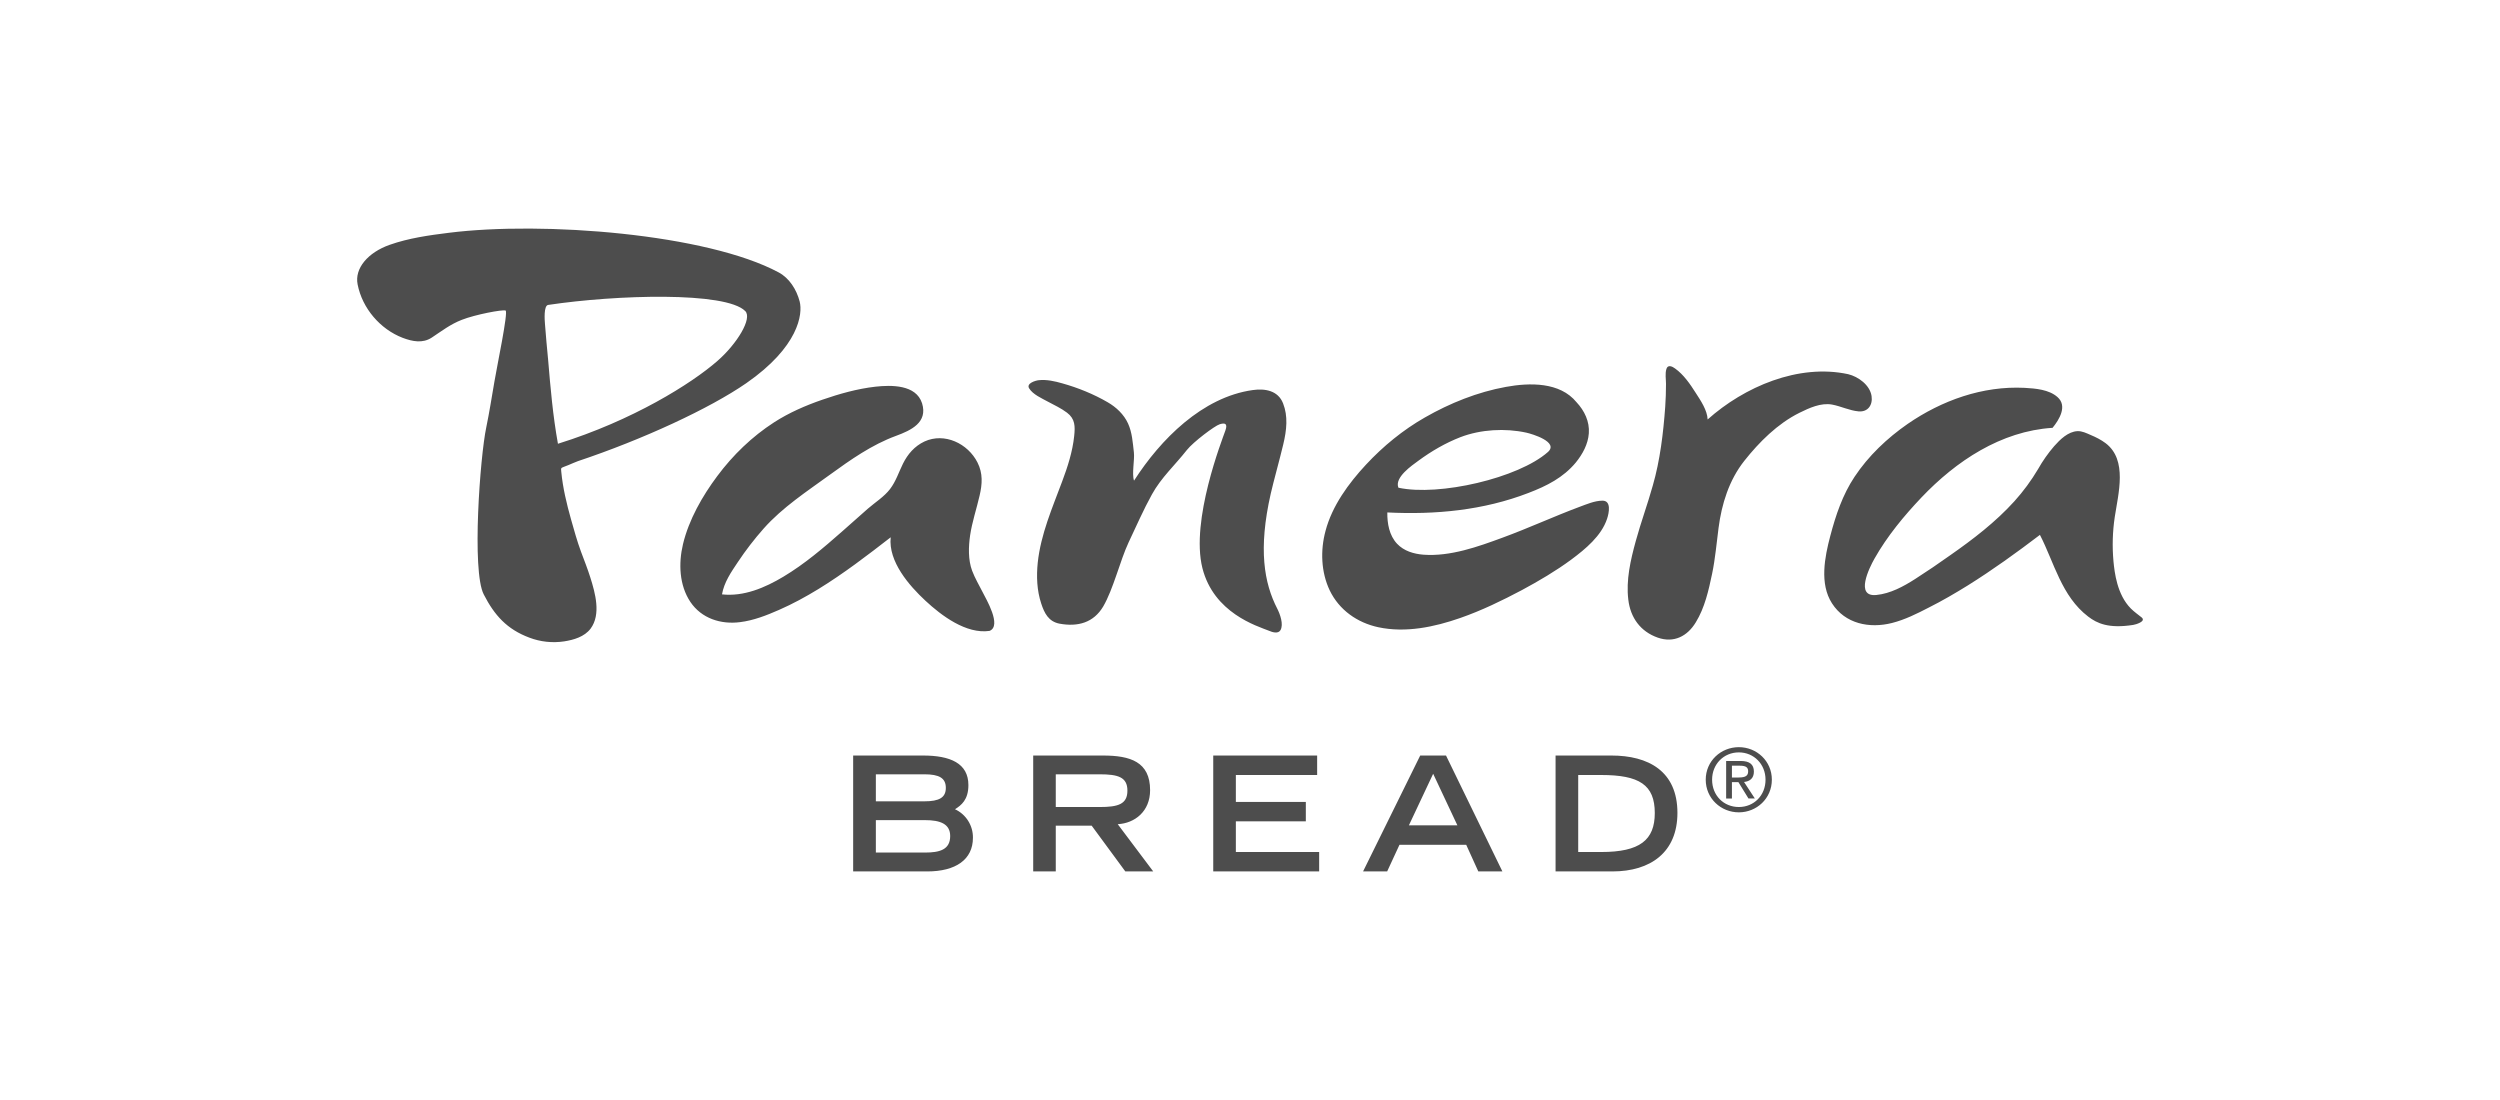 <svg width="175" height="77" viewBox="0 0 175 77" fill="none" xmlns="http://www.w3.org/2000/svg">
<path d="M121.719 52.301C122.966 52.301 124.03 53.269 124.03 54.578C124.03 55.895 122.966 56.864 121.719 56.864C120.468 56.864 119.401 55.894 119.401 54.578C119.401 53.268 120.468 52.301 121.719 52.301ZM121.719 52.667C120.665 52.667 119.847 53.487 119.847 54.578C119.847 55.689 120.665 56.491 121.719 56.491C122.769 56.491 123.587 55.689 123.587 54.578C123.587 53.487 122.768 52.667 121.719 52.667ZM121.235 55.895H120.83V53.268H121.841C122.467 53.268 122.772 53.504 122.772 54.013C122.772 54.491 122.479 54.696 122.083 54.739L122.839 55.894H122.393L121.689 54.751H121.235V55.895ZM121.235 54.425H121.713C122.21 54.425 122.37 54.283 122.37 53.994C122.37 53.739 122.246 53.598 121.785 53.598H121.235V54.425ZM108.89 52.887H112.799C115.371 52.887 117.42 53.969 117.42 56.901C117.42 59.658 115.546 61 112.867 61H108.89V52.887ZM112.083 59.641C114.786 59.641 115.835 58.808 115.835 56.912C115.835 54.93 114.743 54.25 112.083 54.25H110.475V59.641H112.083ZM99.415 52.887H101.221L105.168 61H103.482L102.636 59.138H97.962L97.101 61H95.415L99.415 52.887ZM102.017 57.773L100.321 54.164L98.623 57.773H102.017ZM84.927 52.887H92.2V54.25H86.51V56.135H91.408V57.492H86.51V59.641H92.341V61H84.927V52.887ZM72.324 52.887H77.204C79.119 52.887 80.507 53.325 80.507 55.311C80.507 56.801 79.433 57.629 78.241 57.693L80.725 60.999H78.772L76.418 57.798H73.904V61H72.324V52.887ZM76.966 56.492C78.262 56.492 78.919 56.302 78.919 55.343C78.919 54.394 78.262 54.201 76.966 54.201H73.904V56.492H76.966ZM59.721 52.887H64.61C66.513 52.887 67.788 53.423 67.788 54.958C67.788 55.99 67.287 56.369 66.85 56.647C67.229 56.823 67.55 57.106 67.772 57.46C67.995 57.814 68.111 58.225 68.105 58.644C68.105 60.179 66.889 61 64.908 61H59.721V52.887ZM64.708 56.093C65.745 56.093 66.208 55.832 66.208 55.152C66.208 54.464 65.745 54.201 64.708 54.201H61.31V56.093H64.708ZM64.753 59.679C65.76 59.679 66.513 59.485 66.513 58.524C66.513 57.674 65.822 57.409 64.753 57.409H61.31V59.679H64.753ZM149.162 42.599C148.19 41.623 148.019 40.069 147.943 39.294C147.849 38.259 147.879 37.216 148.033 36.187C148.276 34.558 148.946 32.2 147.393 31.023C147.072 30.783 146.717 30.603 146.352 30.451C146.063 30.327 145.742 30.163 145.419 30.181C144.766 30.212 144.205 30.765 143.793 31.23C143.365 31.726 142.988 32.263 142.667 32.833C142.19 33.638 141.634 34.394 141.007 35.089C139.687 36.546 138.118 37.747 136.514 38.868C135.711 39.442 134.893 39.996 134.062 40.529C133.244 41.053 132.329 41.55 131.354 41.648C129.823 41.811 130.856 39.735 131.216 39.1C132.105 37.524 133.302 36.088 134.505 34.819C136.917 32.283 140.065 30.175 143.679 29.948C144.151 29.373 144.733 28.416 144.024 27.795C143.429 27.265 142.478 27.192 141.721 27.149C138.786 27.003 135.938 28.022 133.539 29.672C132.098 30.672 130.789 31.913 129.818 33.377C128.982 34.633 128.501 36.067 128.119 37.52C127.73 38.988 127.357 40.863 128.239 42.233C129.16 43.67 130.865 44.009 132.44 43.609C133.338 43.382 134.195 42.954 135.014 42.53C135.949 42.061 136.85 41.535 137.741 40.983C139.489 39.891 141.158 38.687 142.795 37.441C143.793 39.376 144.303 41.734 146.172 43.16C146.793 43.637 147.607 44.015 149.325 43.744C149.494 43.719 150.25 43.504 149.916 43.221C149.652 43.007 149.414 42.848 149.162 42.599ZM130.097 28.796C130.744 28.858 131.106 28.355 131.01 27.723C130.892 26.952 130.084 26.365 129.369 26.192C125.884 25.441 122.096 27.078 119.534 29.363C119.51 28.717 119.043 28.032 118.702 27.504C118.314 26.891 117.858 26.224 117.254 25.793C117.062 25.648 116.747 25.505 116.65 25.824C116.545 26.151 116.62 26.543 116.62 26.873C116.62 27.408 116.602 27.951 116.565 28.482C116.431 30.314 116.204 32.232 115.694 33.995C115.329 35.303 114.858 36.576 114.501 37.884C114.141 39.198 113.813 40.606 113.982 41.978C114.13 43.238 114.832 44.208 116.043 44.634C117.169 45.028 118.115 44.54 118.706 43.562C119.334 42.541 119.604 41.321 119.848 40.161C120.072 39.091 120.154 38.038 120.298 36.961C120.516 35.275 121.034 33.61 122.1 32.261C123.148 30.939 124.429 29.659 125.955 28.899C126.639 28.561 127.467 28.176 128.248 28.321C128.873 28.439 129.463 28.739 130.097 28.796ZM112.164 35.047C111.62 35.053 111.061 35.298 110.56 35.482C108.751 36.158 107.001 36.969 105.189 37.632C103.461 38.27 101.512 38.97 99.636 38.828C98.962 38.774 98.272 38.572 97.794 38.062C97.246 37.476 97.103 36.646 97.112 35.871C100.469 36.04 103.84 35.724 106.993 34.506C108.267 34.018 109.427 33.438 110.31 32.372C110.781 31.79 111.164 31.094 111.218 30.332C111.278 29.509 110.914 28.751 110.357 28.156C109.188 26.726 107.061 26.782 105.416 27.082C103.433 27.441 101.497 28.218 99.747 29.22C98.212 30.093 96.818 31.238 95.619 32.526C94.402 33.834 93.248 35.407 92.785 37.168C92.419 38.527 92.471 40.047 93.081 41.33C93.745 42.703 95.008 43.587 96.475 43.905C98.392 44.316 100.405 43.893 102.217 43.259C103.716 42.737 105.142 42.043 106.539 41.303C107.729 40.661 108.907 39.971 109.997 39.165C110.978 38.435 112.1 37.513 112.496 36.312C112.633 35.901 112.807 35.035 112.164 35.047ZM99.289 32.25C100.193 31.584 101.195 31.002 102.233 30.6C103.654 30.056 105.365 29.962 106.841 30.285C107.234 30.371 109.147 30.94 108.35 31.644C106.292 33.465 100.737 34.756 97.889 34.14C97.595 33.42 98.846 32.577 99.289 32.25ZM87.689 27.305C84.168 27.799 81.237 30.755 79.382 33.645C79.217 33.17 79.433 32.178 79.373 31.673C79.292 30.989 79.254 30.276 78.961 29.641C78.671 29.005 78.133 28.5 77.536 28.157C76.555 27.586 75.457 27.142 74.362 26.835C73.835 26.683 73.259 26.554 72.711 26.614C72.48 26.638 71.829 26.834 72.037 27.181C72.3 27.614 72.925 27.881 73.347 28.113C73.805 28.359 74.272 28.572 74.69 28.887C75.264 29.32 75.264 29.846 75.193 30.52C75.08 31.612 74.737 32.673 74.354 33.694C73.662 35.554 72.854 37.396 72.642 39.387C72.544 40.343 72.581 41.328 72.885 42.246C73.107 42.929 73.403 43.509 74.163 43.656C75.461 43.896 76.557 43.579 77.223 42.456C77.936 41.236 78.403 39.248 78.999 37.974C79.502 36.911 80.063 35.638 80.632 34.614C81.282 33.431 82.247 32.562 83.078 31.504C83.528 30.935 85.035 29.801 85.38 29.698C85.723 29.592 85.959 29.624 85.777 30.135C85.561 30.758 83.329 36.419 84.168 39.764C84.963 42.91 87.974 43.815 88.837 44.156C89.058 44.254 89.471 44.386 89.632 44.113C89.869 43.707 89.597 42.979 89.415 42.621C88.477 40.8 88.074 38.431 88.95 34.566C89.141 33.722 89.576 32.171 89.822 31.131C90.073 30.099 90.169 29.13 89.814 28.233C89.465 27.338 88.55 27.181 87.689 27.305ZM68.047 39.947C67.765 39.19 67.792 38.267 67.908 37.476C68.048 36.528 68.36 35.622 68.572 34.691C68.76 33.889 68.812 33.138 68.424 32.374C67.754 31.046 66.115 30.256 64.709 30.906C64.019 31.231 63.539 31.79 63.208 32.457C62.914 33.052 62.71 33.702 62.303 34.233C61.894 34.77 61.259 35.166 60.753 35.605C60.14 36.141 59.541 36.677 58.935 37.214C57.643 38.353 56.318 39.483 54.84 40.367C53.555 41.139 52.063 41.775 50.54 41.606C50.688 40.757 51.178 40.05 51.647 39.349C52.195 38.526 52.798 37.742 53.453 37.002C54.778 35.509 56.495 34.392 58.1 33.225C59.543 32.179 61.032 31.13 62.719 30.511C63.773 30.124 64.96 29.572 64.544 28.23C64.124 26.914 62.387 26.946 61.278 27.068C60.008 27.213 58.761 27.567 57.558 27.982C56.377 28.391 55.236 28.887 54.182 29.566C52.645 30.56 51.305 31.853 50.21 33.324C49.165 34.723 48.219 36.378 47.809 38.092C47.49 39.432 47.542 40.964 48.328 42.137C49.107 43.292 50.459 43.722 51.797 43.551C52.745 43.436 53.66 43.076 54.53 42.694C55.477 42.28 56.399 41.778 57.284 41.236C59.056 40.149 60.706 38.884 62.349 37.61C62.171 39.305 63.64 40.992 64.783 42.053C65.897 43.089 67.636 44.403 69.27 44.162C70.15 43.806 69.015 41.914 68.784 41.45C68.533 40.954 68.244 40.47 68.047 39.947ZM40.666 38.606C40.394 37.869 40.188 37.117 39.974 36.363C39.666 35.267 39.398 34.157 39.289 33.02C39.268 32.773 39.248 32.763 39.473 32.678C39.58 32.635 39.687 32.593 39.795 32.553C40.015 32.468 40.222 32.361 40.45 32.282C44.986 30.768 49.684 28.592 52.237 26.825C55.905 24.28 56.205 21.983 55.976 21.102C55.76 20.273 55.256 19.469 54.509 19.07C49.492 16.374 38.015 15.469 31.425 16.295C30.033 16.468 28.609 16.667 27.275 17.138C25.763 17.673 24.808 18.777 25.033 19.908C25.362 21.59 26.617 23.045 28.187 23.648C28.871 23.905 29.583 24.053 30.226 23.63C30.922 23.17 31.528 22.699 32.318 22.391C33.295 22.008 35.179 21.659 35.39 21.736C35.595 21.817 34.771 25.722 34.612 26.697C34.428 27.767 34.258 28.85 34.038 29.919C33.61 31.93 33.01 39.958 33.862 41.609C34.616 43.08 35.492 44.049 37.053 44.634C37.828 44.93 38.667 45.02 39.488 44.897C40.161 44.792 40.908 44.576 41.341 44.006C42.086 43.007 41.664 41.507 41.326 40.434C41.131 39.816 40.893 39.21 40.666 38.606ZM38.368 25.179C38.293 24.345 38.205 23.515 38.148 22.682C38.123 22.397 38.053 21.396 38.368 21.345C43.145 20.628 50.8 20.401 52.166 21.775C52.68 22.284 51.594 24.067 50.219 25.267C48.406 26.853 44.294 29.432 39.056 31.063C38.704 29.118 38.533 27.149 38.368 25.179Z" fill="#4D4D4D"/>
</svg>
